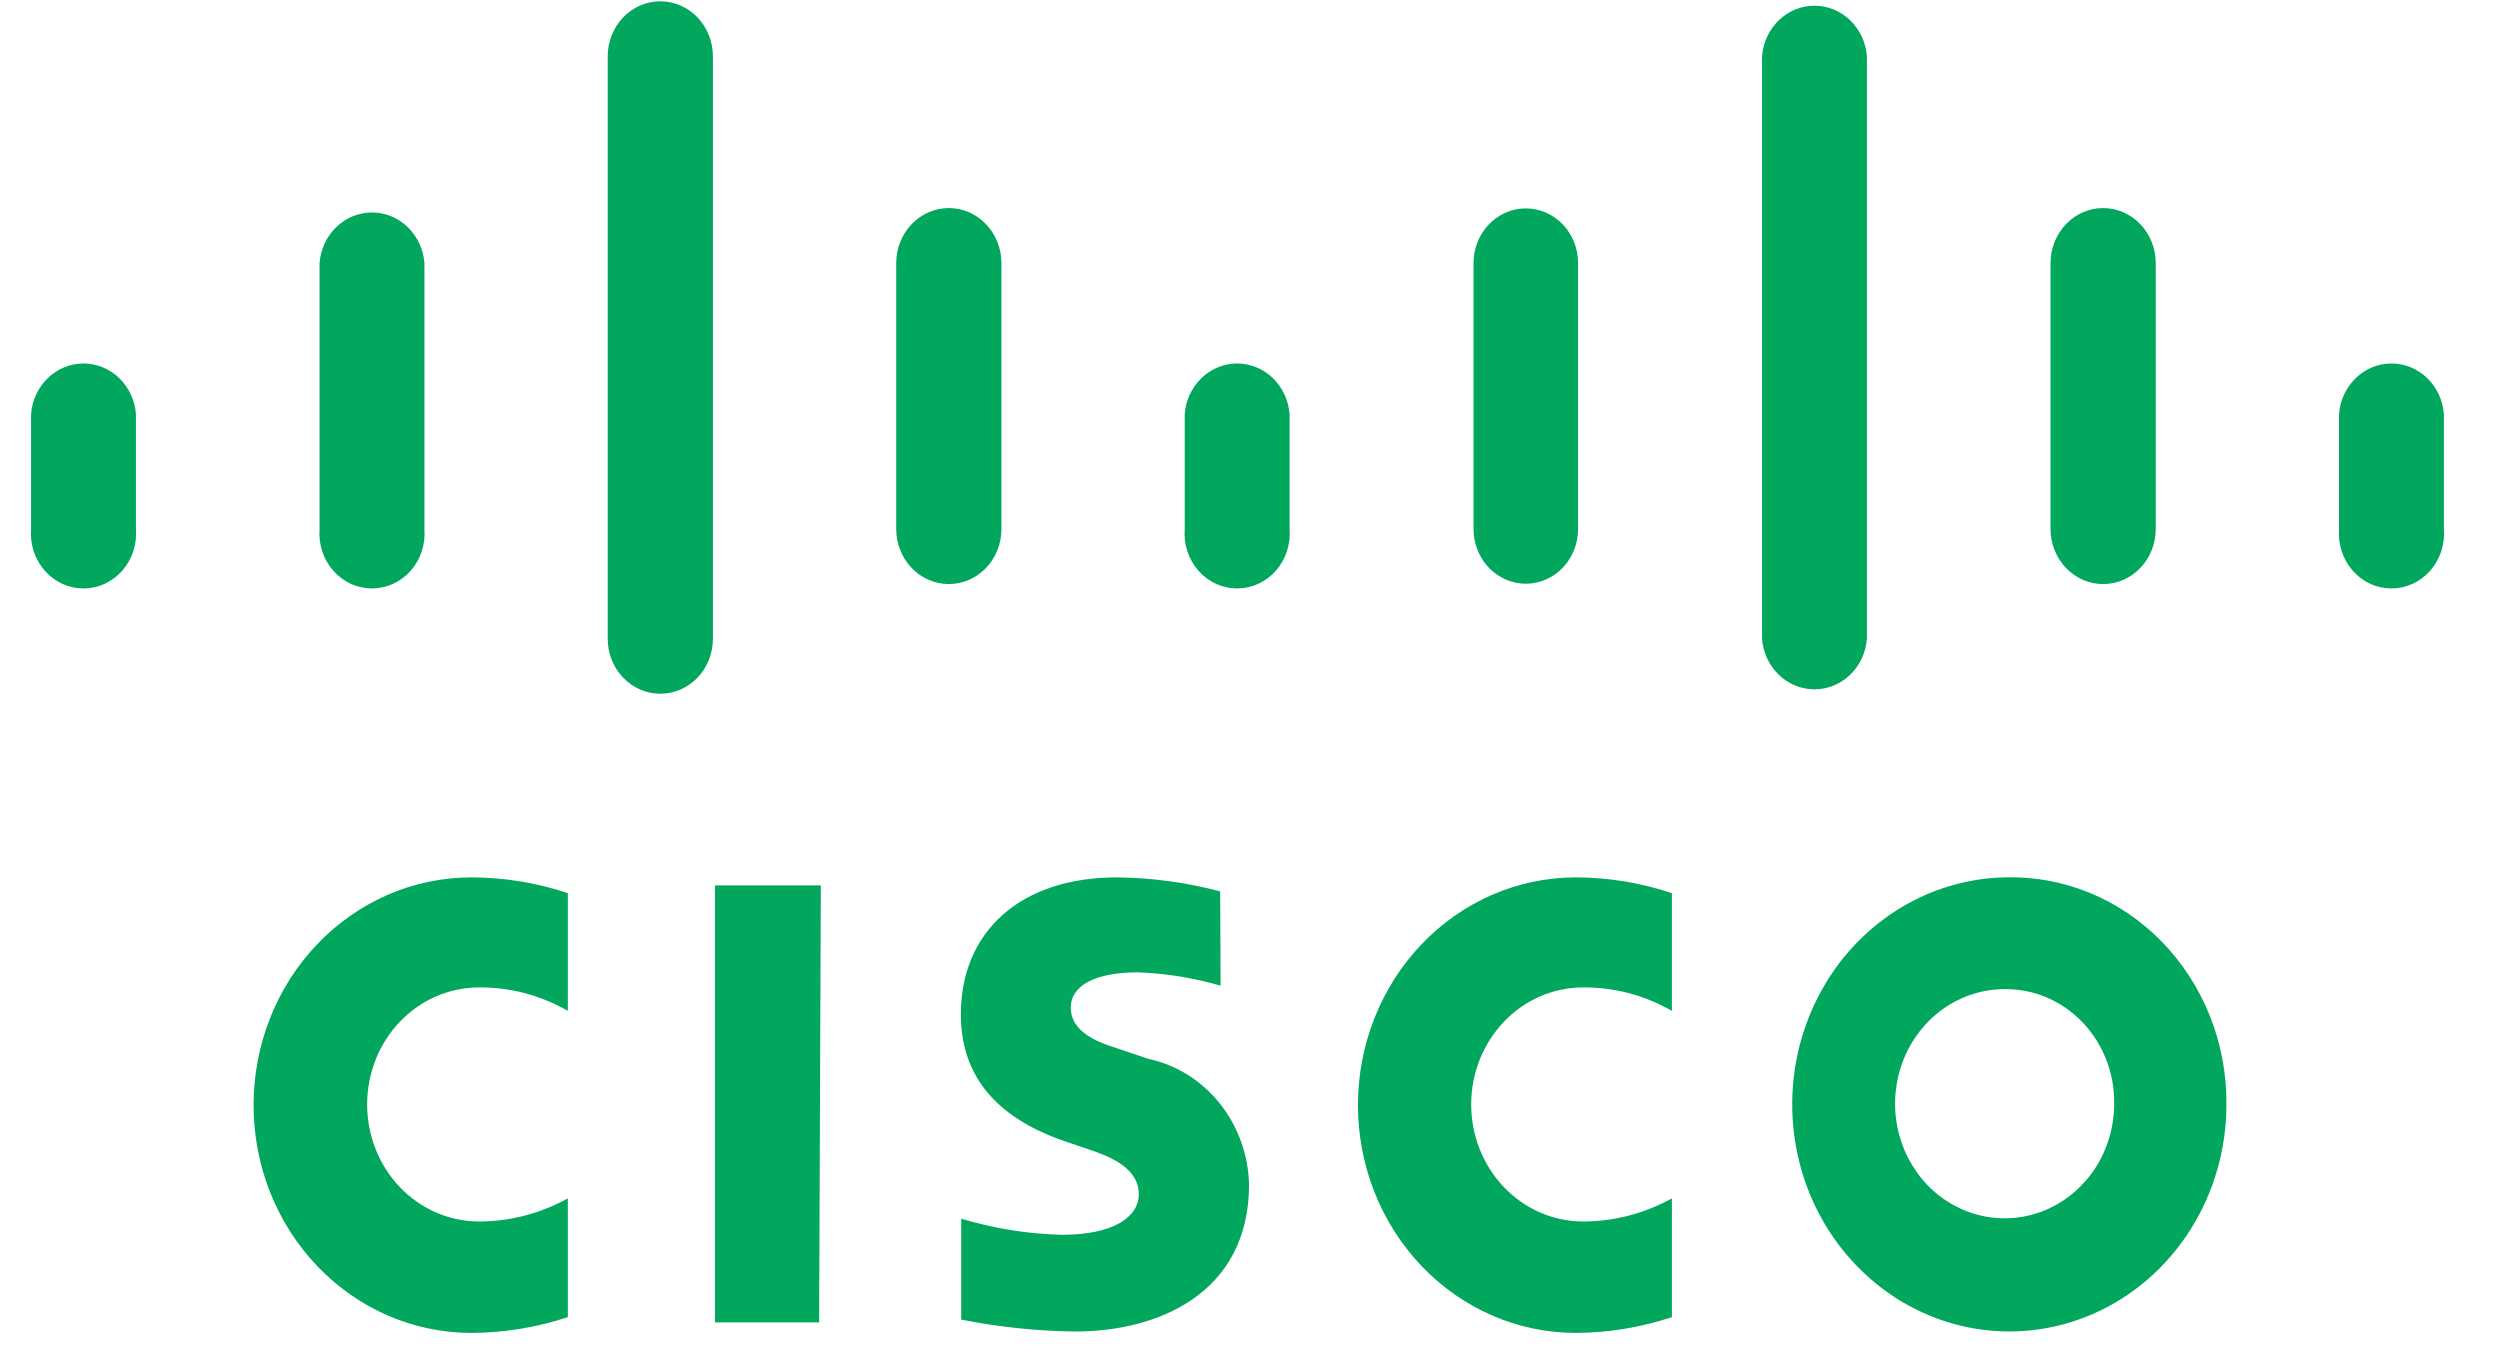 <?xml version="1.0" encoding="UTF-8"?>
<svg xmlns="http://www.w3.org/2000/svg" width="61" height="33" viewBox="0 0 61 33" fill="none">
  <g clip-path="url(#clip0_7_552)">
    <path d="M19.987 32.267H17.445V21.604H20.028L19.987 32.267ZM40.794 21.793C40.036 21.539 39.244 21.41 38.448 21.408C37.039 21.408 35.687 21.993 34.69 23.036C33.694 24.078 33.134 25.491 33.134 26.965C33.134 28.439 33.694 29.853 34.69 30.895C35.687 31.938 37.039 32.523 38.448 32.523C39.244 32.52 40.035 32.39 40.794 32.138V29.24C40.127 29.61 39.383 29.804 38.628 29.804C37.904 29.804 37.209 29.503 36.697 28.968C36.185 28.432 35.897 27.706 35.897 26.948C35.897 26.191 36.185 25.465 36.697 24.929C37.209 24.393 37.904 24.093 38.628 24.093C39.385 24.087 40.131 24.284 40.794 24.665V21.793ZM13.855 21.793C13.094 21.539 12.3 21.409 11.501 21.408C10.091 21.408 8.74 21.993 7.743 23.036C6.746 24.078 6.187 25.491 6.187 26.965C6.187 28.439 6.746 29.853 7.743 30.895C8.74 31.938 10.091 32.523 11.501 32.523C12.3 32.52 13.094 32.39 13.855 32.138V29.24C13.188 29.61 12.444 29.804 11.689 29.804C10.965 29.804 10.27 29.503 9.758 28.968C9.246 28.432 8.958 27.706 8.958 26.948C8.958 26.191 9.246 25.465 9.758 24.929C10.27 24.393 10.965 24.093 11.689 24.093C12.446 24.087 13.192 24.284 13.855 24.665V21.793ZM48.913 21.408C47.87 21.431 46.858 21.776 46.001 22.399C45.145 23.022 44.484 23.895 44.101 24.91C43.717 25.924 43.629 27.034 43.846 28.101C44.063 29.168 44.576 30.143 45.322 30.906C46.067 31.669 47.011 32.185 48.035 32.39C49.06 32.594 50.119 32.477 51.08 32.055C52.042 31.632 52.862 30.922 53.44 30.014C54.017 29.105 54.325 28.039 54.325 26.948C54.331 26.209 54.194 25.476 53.923 24.793C53.651 24.11 53.251 23.492 52.746 22.974C52.24 22.457 51.641 22.052 50.982 21.782C50.323 21.513 49.62 21.386 48.913 21.408ZM51.586 26.948C51.583 27.501 51.424 28.04 51.128 28.497C50.832 28.954 50.413 29.31 49.925 29.519C49.436 29.728 48.899 29.781 48.381 29.671C47.864 29.561 47.389 29.294 47.017 28.902C46.645 28.511 46.392 28.012 46.29 27.47C46.188 26.929 46.242 26.367 46.445 25.857C46.647 25.348 46.99 24.912 47.429 24.605C47.869 24.299 48.385 24.135 48.913 24.135C49.267 24.131 49.618 24.2 49.945 24.34C50.273 24.48 50.57 24.688 50.819 24.95C51.068 25.212 51.265 25.524 51.397 25.868C51.529 26.211 51.593 26.578 51.586 26.948ZM29.773 21.75C28.95 21.532 28.105 21.417 27.255 21.408C24.876 21.408 23.445 22.75 23.445 24.751C23.445 26.521 24.647 27.41 26.078 27.88L26.634 28.068C27.272 28.282 27.787 28.59 27.787 29.137C27.787 29.684 27.19 30.129 25.906 30.129C25.076 30.108 24.252 29.976 23.454 29.736V32.198C24.373 32.381 25.306 32.478 26.242 32.489C28.22 32.489 30.477 31.583 30.477 28.898C30.458 28.173 30.205 27.476 29.76 26.921C29.315 26.365 28.703 25.983 28.024 25.837L27.313 25.597C26.887 25.461 26.127 25.23 26.127 24.58C26.127 24.067 26.691 23.725 27.762 23.725C28.445 23.75 29.123 23.859 29.782 24.05L29.773 21.75ZM3.317 10.104C3.291 9.768 3.145 9.454 2.908 9.225C2.671 8.996 2.36 8.869 2.037 8.869C1.715 8.869 1.404 8.996 1.167 9.225C0.93 9.454 0.784 9.768 0.758 10.104V12.909C0.744 13.094 0.766 13.279 0.824 13.454C0.882 13.63 0.974 13.79 1.094 13.927C1.214 14.063 1.36 14.171 1.523 14.246C1.685 14.32 1.86 14.358 2.037 14.358C2.215 14.358 2.39 14.32 2.552 14.246C2.714 14.171 2.86 14.063 2.981 13.927C3.101 13.79 3.193 13.63 3.251 13.454C3.308 13.279 3.331 13.094 3.317 12.909V10.104ZM10.356 6.419C10.33 6.083 10.184 5.769 9.947 5.54C9.71 5.311 9.399 5.184 9.077 5.184C8.754 5.184 8.443 5.311 8.206 5.54C7.969 5.769 7.823 6.083 7.797 6.419V12.909C7.783 13.094 7.806 13.279 7.864 13.454C7.921 13.63 8.013 13.79 8.134 13.927C8.254 14.063 8.4 14.171 8.562 14.246C8.724 14.32 8.899 14.358 9.077 14.358C9.254 14.358 9.429 14.32 9.591 14.246C9.754 14.171 9.9 14.063 10.02 13.927C10.14 13.79 10.232 13.63 10.29 13.454C10.348 13.279 10.37 13.094 10.356 12.909V6.419ZM17.395 1.375C17.395 1.019 17.26 0.677 17.02 0.425C16.779 0.174 16.452 0.032 16.112 0.032C15.771 0.032 15.445 0.174 15.204 0.425C14.963 0.677 14.828 1.019 14.828 1.375V15.585C14.828 15.941 14.963 16.283 15.204 16.534C15.445 16.786 15.771 16.927 16.112 16.927C16.452 16.927 16.779 16.786 17.02 16.534C17.26 16.283 17.395 15.941 17.395 15.585V1.375ZM24.435 6.419C24.435 6.063 24.3 5.722 24.059 5.47C23.818 5.218 23.492 5.077 23.151 5.077C22.811 5.077 22.484 5.218 22.244 5.47C22.003 5.722 21.868 6.063 21.868 6.419V12.909C21.868 13.265 22.003 13.606 22.244 13.858C22.484 14.11 22.811 14.251 23.151 14.251C23.492 14.251 23.818 14.11 24.059 13.858C24.3 13.606 24.435 13.265 24.435 12.909V6.419ZM31.466 10.104C31.44 9.768 31.294 9.454 31.057 9.225C30.82 8.996 30.509 8.869 30.186 8.869C29.864 8.869 29.553 8.996 29.316 9.225C29.079 9.454 28.933 9.768 28.907 10.104V12.909C28.893 13.094 28.915 13.279 28.973 13.454C29.031 13.63 29.123 13.79 29.243 13.927C29.363 14.063 29.509 14.171 29.672 14.246C29.834 14.32 30.009 14.358 30.186 14.358C30.364 14.358 30.539 14.32 30.701 14.246C30.863 14.171 31.009 14.063 31.13 13.927C31.25 13.79 31.342 13.63 31.4 13.454C31.457 13.279 31.48 13.094 31.466 12.909V10.104ZM38.505 6.419C38.505 6.065 38.371 5.726 38.132 5.476C37.892 5.226 37.568 5.085 37.23 5.085C36.892 5.085 36.567 5.226 36.328 5.476C36.089 5.726 35.954 6.065 35.954 6.419V12.909C35.954 13.263 36.089 13.602 36.328 13.852C36.567 14.102 36.892 14.243 37.23 14.243C37.568 14.243 37.892 14.102 38.132 13.852C38.371 13.602 38.505 13.263 38.505 12.909V6.419ZM45.553 1.375C45.527 1.038 45.381 0.724 45.144 0.495C44.907 0.266 44.596 0.139 44.273 0.139C43.95 0.139 43.64 0.266 43.403 0.495C43.165 0.724 43.019 1.038 42.994 1.375V15.585C43.019 15.921 43.165 16.235 43.403 16.464C43.64 16.693 43.95 16.82 44.273 16.82C44.596 16.82 44.907 16.693 45.144 16.464C45.381 16.235 45.527 15.921 45.553 15.585V1.375ZM52.6 6.419C52.6 6.063 52.465 5.722 52.224 5.47C51.983 5.218 51.657 5.077 51.317 5.077C50.976 5.077 50.65 5.218 50.409 5.47C50.168 5.722 50.033 6.063 50.033 6.419V12.909C50.033 13.265 50.168 13.606 50.409 13.858C50.65 14.11 50.976 14.251 51.317 14.251C51.657 14.251 51.983 14.11 52.224 13.858C52.465 13.606 52.6 13.265 52.6 12.909V6.419ZM59.631 10.104C59.606 9.768 59.46 9.454 59.222 9.225C58.985 8.996 58.675 8.869 58.352 8.869C58.029 8.869 57.718 8.996 57.481 9.225C57.244 9.454 57.098 9.768 57.072 10.104V12.909C57.058 13.094 57.081 13.279 57.139 13.454C57.197 13.63 57.288 13.79 57.409 13.927C57.529 14.063 57.675 14.171 57.837 14.246C57.999 14.32 58.175 14.358 58.352 14.358C58.529 14.358 58.704 14.32 58.867 14.246C59.029 14.171 59.175 14.063 59.295 13.927C59.415 13.79 59.507 13.63 59.565 13.454C59.623 13.279 59.645 13.094 59.631 12.909V10.104Z" fill="#00A75D"></path>
  </g>
  <defs>
    <clipPath id="clip0_7_552">
      <rect width="60" height="33" fill="white" transform="translate(0.362)"></rect>
    </clipPath>
  </defs>
</svg>
